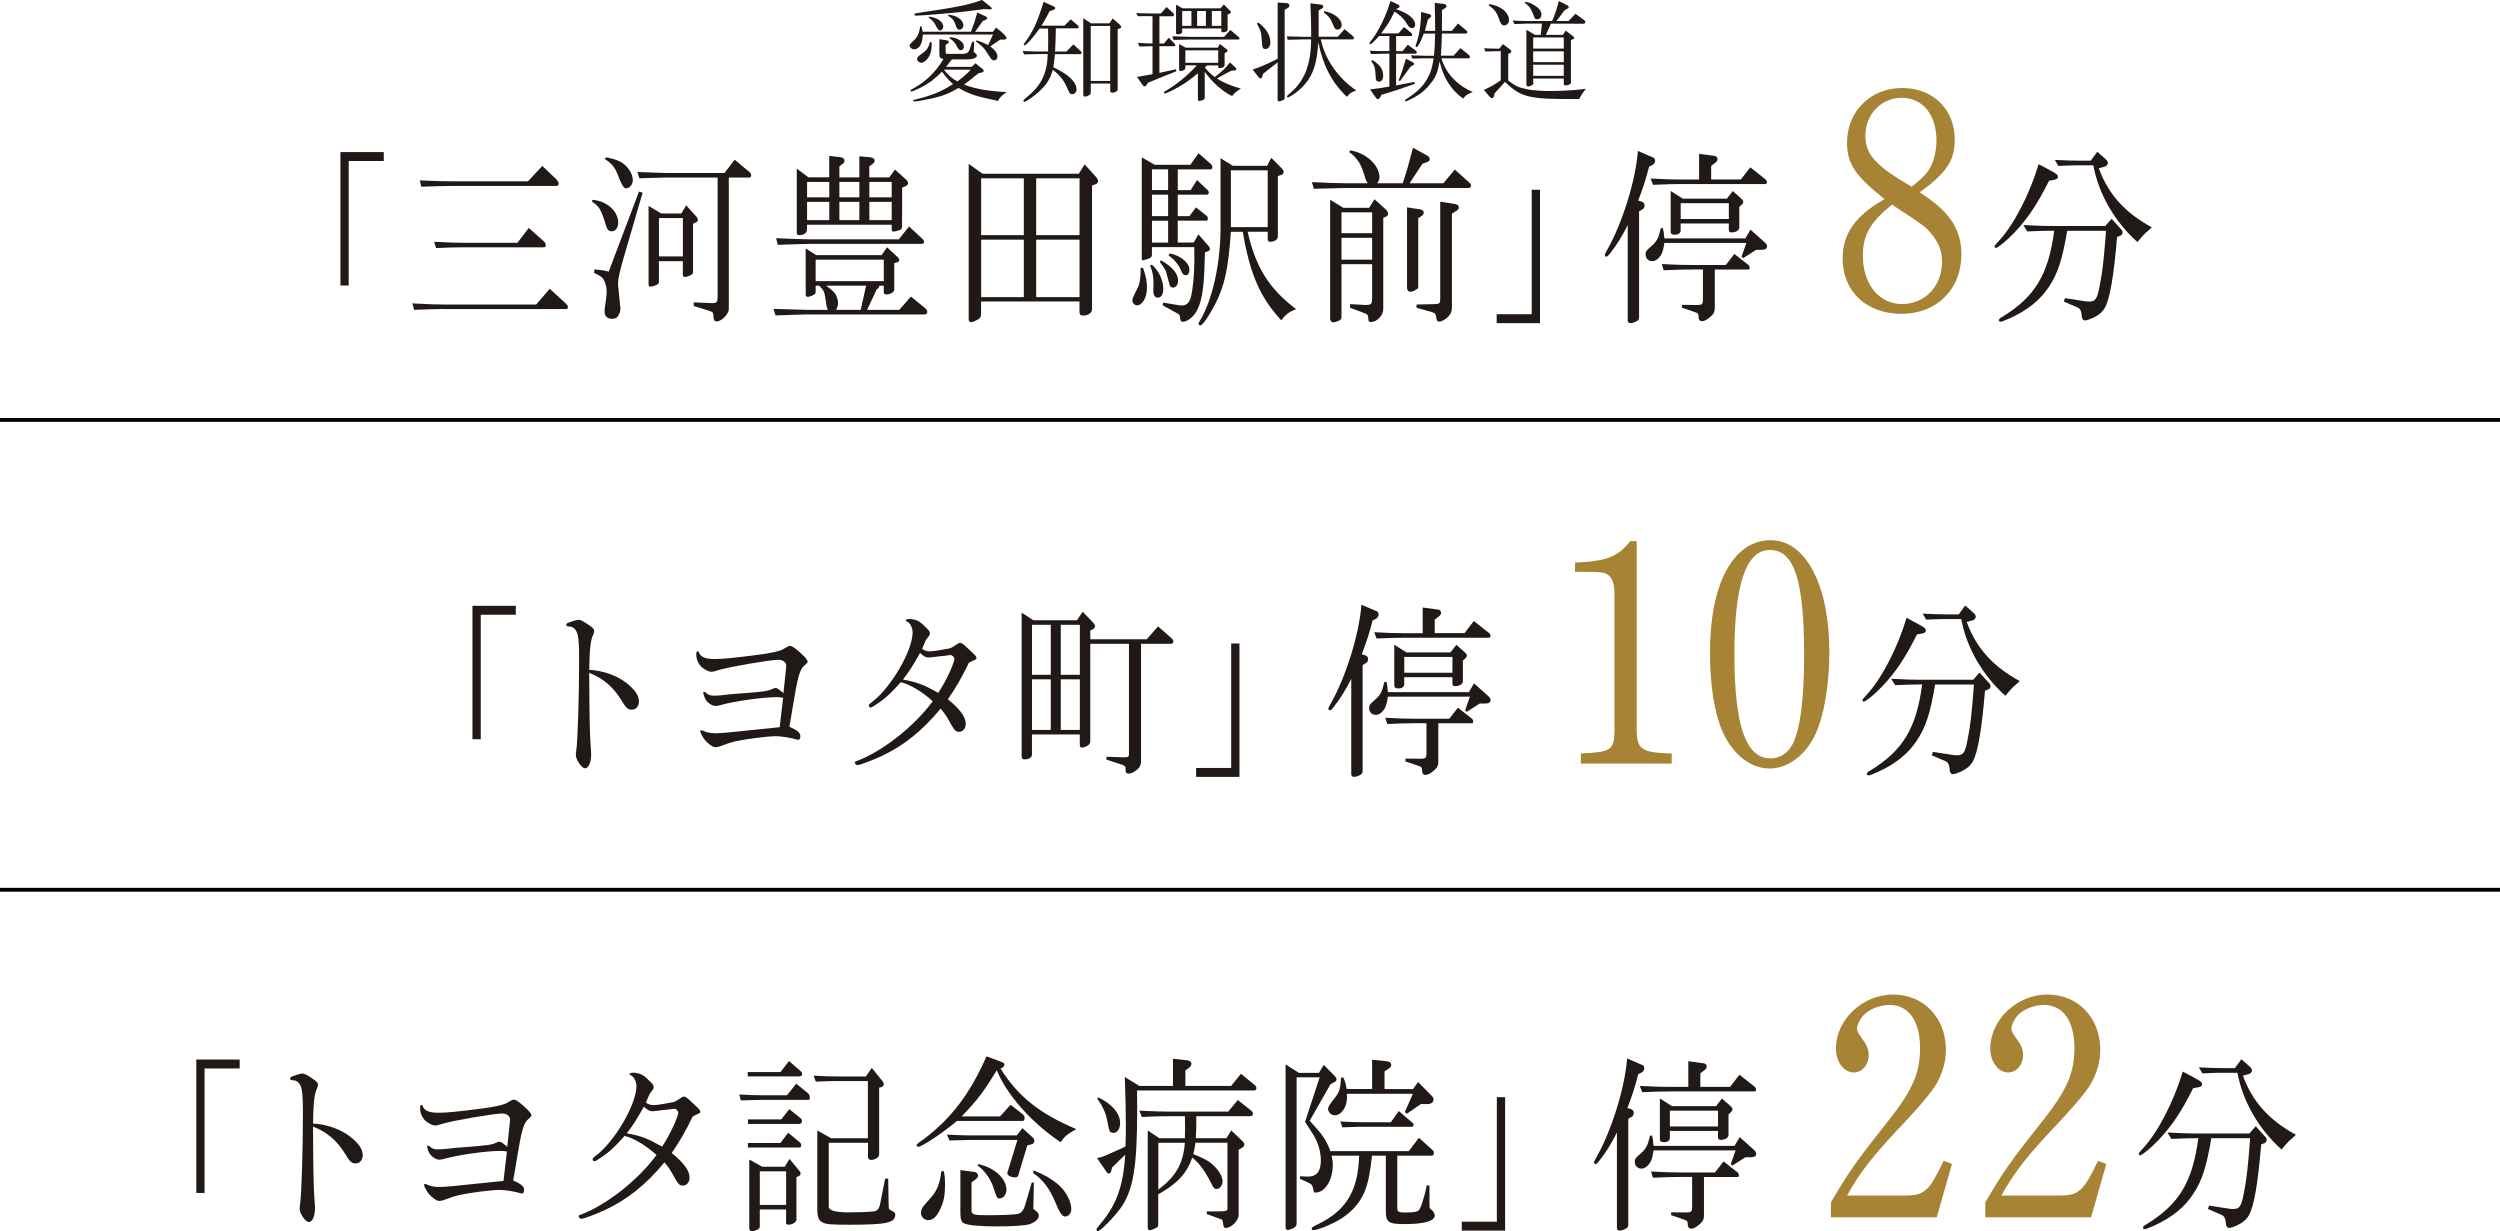<?xml version="1.0" encoding="UTF-8"?><svg id="_レイヤー_2" xmlns="http://www.w3.org/2000/svg" viewBox="0 0 650 320.11"><defs><style>.cls-1{fill:#a68335;}.cls-2{fill:none;stroke:#000;stroke-miterlimit:10;}.cls-3{fill:#211915;}</style></defs><g id="_レイヤー_3"><line class="cls-2" y1="109.18" x2="650" y2="109.18"/><line class="cls-2" y1="231.34" x2="650" y2="231.34"/><path class="cls-3" d="M88.51,39.54h11.27v2.32h-9.12v32.37h-2.15v-34.7Z"/><path class="cls-3" d="M107.24,78.88c4.43.25,6.26.3,8.5.3h23.66l3.53-4.1,4.25,3.9c.27.25.49.59.49.84,0,.3-.22.54-.45.54h-31.49c-.89,0-2.33,0-3.98.05l-4.07.15-.45-1.68ZM109.17,46.9c4.52.2,6.13.25,9.03.25h19.05l3.76-4,3.67,3.51c.31.3.58.79.58,1.09,0,.35-.22.59-.54.59h-26.52c-2.19,0-4.07.05-8.68.2l-.36-1.63ZM112.88,62.87c3.94.2,5.63.25,7.74.25h13.91l2.95-3.86,3.89,3.46c.36.3.54.64.54,1.04s-.18.54-.54.54h-20.75c-2.64,0-3.94.05-7.25.2l-.49-1.63Z"/><path class="cls-3" d="M154.02,51.95c3.76.3,6.71,2.92,6.71,5.98,0,1.29-.72,2.22-1.7,2.22-.71,0-1.16-.44-1.48-1.53-1.16-3.95-1.83-5.14-3.58-6.13l.04-.54ZM154.56,70.03c1.61.15,2.42.25,3.71.59l7.87-20.81.94.3-4.83,16.56q-1.57,5.39-1.57,6.97c0,.35,0,.74.09,1.14.31,3.11.54,5.24.54,5.49,0,.59-.27,1.43-.63,1.93-.31.49-.85.69-1.61.69-1.21,0-1.88-.69-1.88-1.93,0-.49.04-1.09.18-1.68.22-1.43.36-2.67.36-3.61,0-1.24-.49-2.72-1.07-3.36-.45-.49-.85-.74-2.19-1.33l.09-.94ZM157.6,40.92c1.43.25,2.59.59,3.62,1.09,1.83.94,3.31,3.06,3.31,4.79,0,1.19-.8,2.17-1.83,2.17q-.81,0-2.15-3.71c-.63-1.68-1.66-2.92-3.35-3.95l.4-.4ZM170.04,44.88c1.61.05,3.22.1,3.44.1h14.89l2.64-3.46,3.85,3.21c.31.25.45.54.45.84,0,.35-.18.59-.45.59h-5.37v34.2c0,1.28-1.88,3.21-3.17,3.21-.54,0-.76-.35-.81-1.14-.04-1.24-.09-1.29-1.3-1.68l-3.85-1.19v-.94l4.92.2c1.03-.05,1.25-.25,1.3-1.38v-31.29h-13.1c-2.19.05-3.89.1-7.25.2l-.49-1.63,4.29.15ZM171.96,55.5h5.19l1.25-2.12,2.73,3.01c.18.25.31.54.31.79s-.13.44-.31.54l-.94.45v12.41c0,.49-.09.69-.54.94-.63.3-1.16.5-1.57.5-.31,0-.54-.2-.54-.45v-3.66h-6.22v5.39c0,.35-.13.5-.54.74-.45.25-1.34.49-1.7.49-.31,0-.45-.2-.45-.54v-20.46l3.31,1.98ZM177.55,66.67v-9.98h-6.22v9.98h6.22Z"/><path class="cls-3" d="M201.12,80.31c5.63.15,6.08.2,8.81.25h5.32c-.22-.54-.36-.94-.36-1.09-.13-.94-.27-1.88-.45-2.82-.13-.84-.49-1.43-1.43-2.37h-.94v1.63c0,.4-.22.64-.8.89-.36.2-1.03.4-1.21.4-.31,0-.58-.25-.58-.54v-12.06l2.73,1.73h17l1.43-2.03,2.77,2.57c.22.2.4.49.4.74,0,.3-.18.54-.54.59l-.76.2v6.92c0,.59-.98,1.24-2.01,1.24-.54,0-.72-.2-.72-.64v-1.63h-1.16c-.09.49-.13.59-.67.94l-2.5,5.34h8.36l3.04-3.46,3.58,2.92c.45.35.67.69.67,1.04,0,.45-.27.69-.72.69h-30.46c-.63,0-1.97.05-3.94.1-.54.05-2.46.1-4.34.15l-.54-1.68ZM201.79,61.93l4.83.2c1.79.05,3.58.1,3.94.1h23.12l2.68-3.36,3.44,3.21c.27.25.45.54.45.79,0,.4-.22.54-.76.54h-28.94c-.67,0-2.06.05-3.94.1-.76.05-2.33.1-4.38.15l-.45-1.73ZM210.19,46.11h5.41v-5.58l2.91.35c.67.1,1.07.44,1.07.94,0,.3-.18.54-.45.74l-.89.69v2.87h5.19v-5.49l2.77.25c.8.1,1.21.4,1.21.89,0,.3-.22.64-.58.89l-.81.59v2.87h5.19l1.48-2.03,2.91,2.62c.31.3.49.64.49.94s-.22.54-.63.74l-.89.4-.04,10.23c-.04.4-.22.64-.72.84-.36.15-1.21.35-1.48.35-.31,0-.49-.2-.49-.45v-1.33h-22l-.04,1.38c-.04.79-.85,1.33-2.01,1.33-.45,0-.63-.2-.63-.69v-16.61l3.04,2.27ZM215.61,51.3v-4h-5.77v4h5.77ZM215.61,57.23v-4.74h-5.77v4.74h5.77ZM229.78,73.1v-5.58h-17.71v5.58h17.71ZM223.79,80.56l1.39-6.28h-10.38c1.39,1.04,1.57,1.19,1.97,1.63.67.69,1.12,1.83,1.12,2.82,0,.64-.13,1.04-.49,1.83h6.4ZM223.43,51.3v-4h-5.19v4h5.19ZM223.43,57.23v-4.74h-5.19v4.74h5.19ZM231.84,51.3v-4h-5.81v4h5.81ZM231.84,57.23v-4.74h-5.81v4.74h5.81Z"/><path class="cls-3" d="M255.45,45.17h25.04l1.52-2.42,3,3.31c.31.4.49.74.49,1.04,0,.35-.27.69-.72.84l-.85.3v32.13c0,.99-.98,1.68-2.42,1.68-.58,0-.85-.3-.85-.94v-2.72h-25.58v3.21c0,.79-.27,1.24-1.03,1.58-.85.45-1.3.59-1.61.59s-.58-.3-.58-.69v-40.48l3.58,2.57ZM266.19,61.14v-14.78h-11.09v14.78h11.09ZM266.19,77.25v-14.93h-11.09v14.93h11.09ZM280.68,61.14v-14.78h-11.27v14.78h11.27ZM280.68,77.25v-14.93h-11.27v14.93h11.27Z"/><path class="cls-3" d="M297.18,69.64c.8,2.27,1.03,3.46,1.03,5.19,0,2.47-1.16,4.55-2.59,4.55-.67,0-1.21-.59-1.21-1.33q0-.59,1.3-3.01c.63-1.24.89-2.77.85-5.39h.63ZM300.22,42.85h9.26l2.15-3.01,3.31,2.92c.13.15.27.44.27.69,0,.35-.18.59-.45.59h-8.54v5.39h3.35l1.65-2.62,2.82,2.67c.13.15.27.4.27.54,0,.25-.27.59-.45.59h-7.65v5.58h3.04l1.7-2.27,2.86,2.27c.13.1.22.39.22.64,0,.3-.13.54-.31.54h-7.51v5.68h4.16l1.21-2.12,2.64,3.01c.22.25.36.54.36.74,0,.3-.18.54-.45.64l-.85.3-.13,4.1c-.18,5.73-.8,9.09-2.15,11.37-.8,1.38-2.37,2.57-3.4,2.57-.58,0-.63-.05-.85-1.48-.04-.25-.22-.49-.54-.64l-3.94-2.17.18-.69,3.8.64c.36.05.71.1.98.1,1.3,0,2.01-.69,2.42-2.27.49-1.93.89-6.08.89-9.44,0-.84,0-1.93-.04-3.46h-11v1.88c0,.45-.13.74-.45.94-.31.15-1.74.64-1.92.64s-.27-.2-.27-.45v-26.34l3.35,1.93ZM299.46,68.8c1.79,1.48,3,4.05,3,6.33,0,1.38-.54,2.27-1.43,2.27-.8,0-1.21-.69-1.16-1.98.04-.79.04-1.43.04-1.58,0-2.08-.22-3.21-.89-4.74l.45-.3ZM303.71,49.42v-5.39h-4.2v5.39h4.2ZM303.71,56.2v-5.58h-4.2v5.58h4.2ZM303.71,63.07v-5.68h-4.2v5.68h4.2ZM301.83,67.66c3.09,1.78,4.47,3.46,4.47,5.39,0,.94-.58,1.73-1.3,1.73-.36,0-.63-.15-.85-.54q-.04-.1-.94-3.46c-.09-.44-.71-1.43-1.65-2.67l.27-.44ZM304.15,65.88c2.86.59,5.1,2.47,5.1,4.25,0,.84-.36,1.43-.89,1.43-.63,0-.89-.25-1.39-1.43-.54-1.33-1.83-2.87-3.17-3.71l.36-.54ZM320.57,43.1h8.9l1.07-2.08,2.82,2.87c.22.25.4.59.4.79,0,.3-.22.64-.49.74l-1.03.35v15.77c0,.69-.89,1.33-1.92,1.33-.49,0-.71-.2-.71-.64v-1.98h-5.23c2.1,9.29,5.68,14.93,12.61,20.12-1.79.69-2.68,1.33-3.85,2.92-5.55-5.98-8.18-12.11-10.02-23.03h-3.09c-.67,9.64-1.61,13.94-4.11,18.88-1.52,2.92-3.26,5.49-3.85,5.49-.18,0-.45-.25-.45-.45,0-.15.09-.35.22-.54,3.4-5.58,5.55-15.17,5.5-24.81v-17.69l3.22,1.98ZM329.6,59.06v-14.78h-9.57v14.78h9.57Z"/><path class="cls-3" d="M341.09,47.35c2.19.1,3.98.15,4.74.2,1.97.05,3.35.1,4.07.1h5.68c-.31-.59-.49-.99-.54-1.14-.18-.59-.36-1.19-.58-1.78-.63-2.17-1.92-4-3.62-5.14l.13-.49c4.07.54,7.69,3.81,7.69,6.97,0,.49-.13.89-.58,1.58h6.62c1.25-3.76,1.43-4.5,2.68-9.24l3.67,2.03c.49.3.67.54.67.94s-.18.59-.76.79l-1.12.39-3.35,5.09h8.77l3-3.56,3.85,3.46c.22.2.36.44.36.69,0,.4-.27.64-.76.64h-31.8c-1.43.05-3.35.1-8.32.2l-.49-1.73ZM349.23,54.02h6.75l1.39-2.22,3.04,2.77c.31.3.49.64.49,1.04,0,.3-.13.49-.49.69l-.76.35v23.72c0,1.68-1.65,3.36-3.22,3.36-.49,0-.67-.2-.67-.94-.09-.99-.13-1.04-1.65-1.63l-3.09-1.14v-.94l3.76.2h.27c1.48,0,1.7-.2,1.7-1.63v-8.95h-7.96v13.44c0,.79-.09.99-.76,1.28-.54.25-1.07.4-1.34.4-.49,0-.85-.4-.85-.94v-30.94l3.4,2.08ZM356.75,60.64v-5.44h-7.96v5.44h7.96ZM356.75,67.51v-5.68h-7.96v5.68h7.96ZM369.36,54.47c.54.1.81.4.81.84,0,.35-.18.59-.54.84l-.89.59v17.64c0,.54-.04.64-.58.94-.58.4-1.03.54-1.52.54-.45,0-.81-.44-.81-1.04v-20.91l3.53.54ZM368.29,79.18l4.52-.1c1.48-.05,1.61-.15,1.65-1.29v-25.35l3.8.59c.72.15,1.03.39,1.03.94,0,.35-.18.54-.67.89l-1.12.69v24.27c0,1.29-.36,2.03-1.39,2.92-.63.49-1.43.89-1.92.89-.36,0-.58-.25-.71-.79-.13-.69-.22-1.09-.31-1.19-.09-.2-.45-.39-.98-.54l-3.89-1.09v-.84Z"/><path class="cls-3" d="M400.4,84.02h-11.27v-2.32h9.12v-32.37h2.15v34.7Z"/><path class="cls-3" d="M429.87,40.97c.27.1.45.44.45.79,0,.44-.27.89-.58,1.09l-.98.49c-.89,3.46-1.43,5.09-2.82,8.8l.98.3c.4.15.67.54.67.99s-.22.84-.54.99l-.89.54v27.48c0,.54-.13.79-.67,1.09-.54.3-1.12.49-1.52.49-.45,0-.76-.25-.76-.69v-24.81c-1.52,3.01-2.82,5.09-4.52,7.27-.63.79-.81.94-1.07.94-.18,0-.36-.2-.36-.4,0-.25.09-.39.67-1.48,3.94-6.97,7.38-18.09,7.92-25.6l4.03,1.73ZM432.33,59.26c.22.89.27,1.04.4,2.72h21.06l1.34-2.27,3.76,3.36c.31.25.54.69.54.99,0,.54-.49.89-1.34.89h-1.48l-3.4,2.17-.4-.4,1.25-3.56h-21.33c-.27,1.83-.49,2.57-.98,3.31-.63.94-1.43,1.43-2.19,1.43-.98,0-1.7-.74-1.7-1.73,0-.84.04-.89,1.88-2.52,1.12-1.09,1.48-1.83,2.06-4.25l.54-.15ZM441.76,39.99l4.03.54c.45.05.76.4.76.84,0,.35-.18.64-.58.94l-1.07.84v3.51h7.74l2.42-3.16,3.89,3.06c.27.2.45.54.45.79,0,.3-.18.5-.45.5h-22c-1.83,0-3.35.05-7.16.2l-.63-1.63c3.89.2,5.37.25,7.78.25h4.83v-6.67ZM432.06,68.65c3.8.2,5.23.25,7.74.25h8.9l2.24-2.87,3.53,2.77c.27.2.45.49.45.79,0,.35-.13.49-.36.49h-8.72v9.83c0,1.29-.27,1.78-1.52,2.77-.67.54-1.34.84-1.83.84s-.81-.35-.85-.94c-.04-.94-.13-1.09-.58-1.29l-3.76-1.29v-.74l4.16.05c1.07-.05,1.3-.3,1.3-1.33v-7.91h-2.95c-2.15,0-3.62.05-7.25.2l-.49-1.63ZM437.51,51.65h11.49l1.52-1.98,2.37,2.12c.22.2.36.49.36.69,0,.25-.13.49-.36.69l-.67.64v5.29c0,.79-.85,1.33-2.06,1.33-.45,0-.67-.25-.67-.69v-1.63h-12.52v1.83c0,.64-.58,1.09-1.52,1.09-.76,0-1.07-.25-1.07-.79v-10.58l3.13,1.98ZM449.5,56.94v-4.1h-12.52v4.1h12.52Z"/><path class="cls-1" d="M505.57,55.11c2.96,3.11,4.4,6.7,4.4,11.01,0,9.1-6.42,15.48-15.59,15.48s-15.3-5.9-15.3-14.36c0-6.46,3.25-11.09,10.9-15.48-7.58-5.98-9.75-9.18-9.75-14.68,0-8.14,6.14-14.2,14.29-14.2s13.72,5.58,13.72,13.48c0,5.35-2.17,8.62-9.1,13.64,3.39,2.31,4.84,3.43,6.42,5.11ZM491.92,53.19c-5.63,4.55-7.58,7.9-7.58,13.25,0,7.42,4.19,12.61,10.18,12.61s10.4-4.71,10.4-10.93c0-3.19-.94-5.35-3.46-8.14-1.01-1.12-2.24-2-7.87-5.67l-1.66-1.12ZM501.24,44.58c1.44-2.07,2.24-4.95,2.24-8.06,0-6.7-3.61-11.09-9.02-11.09s-9.46,4.39-9.46,9.81c0,4.95,2.6,7.82,12.06,13.32,2.45-2,3.39-2.95,4.19-3.99Z"/><path class="cls-3" d="M532.76,46.98c-3.06,6.14-5.55,9.82-8.97,13.45-1.95,2.06-4.35,4.03-4.84,4.03-.18,0-.36-.2-.36-.34,0-.25.18-.49,1.07-1.42,3.91-4.22,8-12.08,10.39-20.03l3.91,2.11c.84.49,1.11.79,1.11,1.18,0,.49-.4.74-1.42.88l-.89.15ZM537.47,59.99c-1.24,7.42-2.44,11.15-4.75,14.58-2.22,3.39-5.51,6.04-9.99,8.1-1.42.64-2.31.98-2.62.98-.22,0-.4-.2-.4-.44s.27-.49.75-.74c8.62-5.25,12.13-11.05,13.64-22.49-3.38.05-3.86.05-7.02.2l-1.02-1.67c3.82.2,5.33.25,7.37.25h13.95l1.64-1.87,2.49,2.75c.27.25.35.49.35.79,0,.39-.18.69-.53.83l-.89.34c-.84,10.12-1.87,16.06-3.15,18.37-.67,1.18-1.55,1.92-3.15,2.7-.75.34-1.64.64-2.04.64-.58,0-.84-.49-.89-1.57q-.13-1.38-.98-1.77l-3.64-1.57.31-.88,4.8.74c.44.1,1.07.15,1.38.15,1.78,0,2.22-.69,2.89-4.37.67-3.34,1.02-6.43,1.6-14.04h-10.08ZM537.65,41.72l2.53.05h3.42l1.69-2.31,2.18,1.92c.35.29.58.69.58.98,0,.39-.4.88-.89.98l-1.47.39c2.44,6.73,6.75,11.54,13.77,15.37-.31.34-.71.69-.71.69-.36.34-.71.64-1.07.93-.36.34-.98,1.08-1.95,2.21-5.91-5.3-10.08-12.47-11.46-19.94h-4.09c-.71,0-1.51,0-2.49.05l-2.53.1-.93-1.57,3.42.15Z"/><path class="cls-3" d="M122.84,157.51h11.27v2.32h-9.12v32.37h-2.15v-34.7Z"/><path class="cls-3" d="M153.21,177.08c.04,8.85.13,13.54.36,16.85.09,1.04.13,1.78.13,2.22,0,2.08-.67,3.61-1.61,3.61-.85,0-2.37-2.22-2.37-3.46,0-.35.04-.79.13-1.29.36-2.72.72-13.69.72-23.58,0-4.65-.18-6.33-.72-7.31-.45-.84-1.12-1.24-2.15-1.24-.31-.05-.45-.15-.45-.45,0-.25.13-.35.4-.49,1.39-.49,2.28-.79,2.73-.79.67,0,1.3.35,3.26,1.73.58.44.85.79.85,1.14,0,.25-.09.59-.22.94-.71,1.33-.98,3.66-1.07,9.19,3.49.2,6.93,1.38,9.39,3.21,2.42,1.83,3.53,3.41,3.53,4.99,0,1.29-.76,2.17-1.88,2.17-.98,0-1.48-.45-2.59-2.32-2.19-3.61-4.74-5.78-8.45-7.27v2.13Z"/><path class="cls-3" d="M204.33,174.21c.04-.59.09-.99.09-1.14,0-.84-.89-1.53-1.97-1.53-2.19,0-13.1,1.88-15.56,2.67-1.16.35-1.48.45-1.97.45-.8,0-2.33-.89-2.91-1.68-.72-.99-.98-1.73-.98-2.92,0-.49.13-.74.4-.74.13,0,.22.05.27.25.4,1.24,1.7,1.78,4.16,1.78,1.92,0,5.05-.3,11.14-1.09q5.41-.69,6.8-1.58c1.03-.64,1.25-.74,1.66-.74.45,0,1.34.59,2.68,1.83,1.3,1.14,1.83,1.83,1.83,2.27,0,.25-.09.35-.67.84-1.39,1.14-1.83,2.67-3.22,11.12-.49,3.01-.49,3.06-.85,4.94,2.19.99,2.86,1.58,2.86,2.52,0,.54-.22.89-.58.89-.09,0-.27-.05-.45-.1-1.21-.4-4.02-.84-5.23-.84-2.28,0-7.96.74-10.64,1.33-1.39.35-1.79.49-4.07,1.33-.4.15-.8.2-1.16.2-.67,0-1.92-.94-2.82-2.03-.49-.69-1.07-1.78-1.07-2.08,0-.2.09-.3.31-.3.18,0,.27.05.67.25.76.35,1.88.54,3.08.54s4.56-.3,14.58-1.38l2.01-.2.89-7.66c-.72-.1-1.07-.15-1.79-.15-3.49,0-11.18,1.09-14.36,2.03-.71.2-1.07.25-1.52.25-.76,0-1.88-.74-2.46-1.63-.22-.35-.63-1.48-.63-1.78,0-.15.09-.25.27-.25.09,0,.22.05.4.2.67.64,1.12.79,2.28.79.54,0,1.12-.05,2.24-.15,1.07-.15,1.83-.2,2.24-.25.18,0,1.39-.1,2.59-.2,5.41-.4,6.8-.59,7.83-1.09.58-.25.67-.3.94-.3.4,0,.58.1,2.06,1.33l.63-6.03Z"/><path class="cls-3" d="M236.98,160.97c1.39.2,1.88.44,3,1.43,1.61,1.53,1.79,1.73,1.79,2.27,0,.35-.04.49-.45.94-.04.05-.18.25-.36.49-.04.1-.13.2-.27.4-.36.89-.45,1.04-.94,2.17.4.4,1.21.69,1.97.69.54,0,1.79-.15,2.77-.35q1.79-.35,2.46-.44c.54-.2.67-.3,1.21-.64.98-.69,1.16-.79,1.52-.79s.76.3,2.28,1.73c1.79,1.63,1.92,1.83,1.92,2.22,0,.3-.09.35-1.12.79q-.45.2-.85.44c-1.74,3.66-3.58,6.82-5.46,9.49,3.13,2.52,4.65,4.6,4.65,6.38,0,1.19-.71,2.08-1.74,2.08-.89,0-1.12-.25-2.42-2.52-.89-1.63-1.3-2.22-2.37-3.51-4.83,5.83-9.66,9.69-15.52,12.41-2.24,1.04-5.5,2.27-6.08,2.27-.36,0-.72-.35-.72-.69,0-.15.09-.25.31-.3,6.71-2.42,15.21-9.09,19.95-15.62-2.82-2.52-6.04-4.45-8.32-4.94-2.15,2.47-3.85,4.1-5.63,5.29-1.66,1.14-1.92,1.29-2.19,1.29-.22,0-.49-.25-.49-.44,0-.3.09-.45.98-1.09,4.87-3.76,10.42-13.29,10.42-17.99,0-1.24-.63-2.42-1.43-2.82-.27-.1-.36-.2-.36-.3,0-.25.13-.3,1.12-.4l.36.05ZM246.99,174.61c.49-1.04,1.16-2.92,1.16-3.21,0-.54-.54-1.09-1.07-1.09-.18,0-.45.05-.72.1-.31.05-1.03.15-1.88.2-.94.1-1.79.2-2.01.25-.45.05-.76.1-.98.1-.76,0-1.34-.3-2.28-1.19-1.66,2.97-2.77,4.75-4.43,6.92,3.76.69,5.37,1.33,9.17,3.46,1.21-1.88,1.97-3.26,3.04-5.54Z"/><path class="cls-3" d="M268.68,161.27h11.31l1.52-2.22,2.86,3.01c.18.25.36.54.36.74,0,.3-.27.64-.58.79l-.67.35v2.27h14.67l2.95-3.36,3.4,3.01c.4.35.58.64.58.94,0,.35-.27.59-.58.59h-7.83v30.2c0,1.43-.27,1.98-1.48,2.87-.58.4-1.25.69-1.74.69-.58,0-.85-.35-.8-1.04.04-.79-.04-.94-.94-1.29l-4.03-1.33v-.74l4.29.15h.31c1.03,0,1.3-.15,1.25-.89v-28.62h-10.06v25.55c0,.64-1.25,1.43-2.24,1.43-.36,0-.49-.3-.49-1.14v-2.27h-12.43v5.24c0,.74-.8,1.24-1.97,1.24-.49,0-.71-.25-.71-.84v-37.31l3.04,1.98ZM273.2,175.45v-13h-4.88v13h4.88ZM273.2,189.78v-13.15h-4.88v13.15h4.88ZM280.76,175.45v-13h-4.96v13h4.96ZM280.76,189.78v-13.15h-4.96v13.15h4.96Z"/><path class="cls-3" d="M322.26,201.99h-11.27v-2.32h9.12v-32.37h2.15v34.7Z"/><path class="cls-3" d="M357.99,158.94c.27.1.45.44.45.79,0,.44-.27.89-.58,1.09l-.98.49c-.89,3.46-1.43,5.09-2.82,8.8l.98.3c.4.15.67.54.67.99s-.22.84-.54.99l-.89.54v27.48c0,.54-.13.79-.67,1.09-.54.3-1.12.49-1.52.49-.45,0-.76-.25-.76-.69v-24.81c-1.52,3.01-2.82,5.09-4.52,7.27-.63.79-.81.94-1.07.94-.18,0-.36-.2-.36-.4,0-.25.09-.39.67-1.48,3.94-6.97,7.38-18.09,7.92-25.6l4.03,1.73ZM360.45,177.23c.22.89.27,1.04.4,2.72h21.06l1.34-2.27,3.76,3.36c.31.25.54.69.54.99,0,.54-.49.89-1.34.89h-1.48l-3.4,2.17-.4-.4,1.25-3.56h-21.33c-.27,1.83-.49,2.57-.98,3.31-.63.94-1.43,1.43-2.19,1.43-.98,0-1.7-.74-1.7-1.73,0-.84.04-.89,1.88-2.52,1.12-1.09,1.48-1.83,2.06-4.25l.54-.15ZM369.89,157.95l4.03.54c.45.05.76.4.76.84,0,.35-.18.64-.58.94l-1.07.84v3.51h7.74l2.42-3.16,3.89,3.06c.27.2.45.54.45.79,0,.3-.18.5-.45.5h-22c-1.83,0-3.35.05-7.16.2l-.63-1.63c3.89.2,5.37.25,7.78.25h4.83v-6.67ZM360.18,186.62c3.8.2,5.23.25,7.74.25h8.9l2.24-2.87,3.53,2.77c.27.2.45.49.45.79,0,.35-.13.49-.36.49h-8.72v9.83c0,1.29-.27,1.78-1.52,2.77-.67.54-1.34.84-1.83.84s-.81-.35-.85-.94c-.04-.94-.13-1.09-.58-1.29l-3.76-1.29v-.74l4.16.05c1.07-.05,1.3-.3,1.3-1.33v-7.91h-2.95c-2.15,0-3.62.05-7.25.2l-.49-1.63ZM365.64,169.62h11.49l1.52-1.98,2.37,2.12c.22.2.36.49.36.69,0,.25-.13.49-.36.69l-.67.64v5.29c0,.79-.85,1.33-2.06,1.33-.45,0-.67-.25-.67-.69v-1.63h-12.52v1.83c0,.64-.58,1.09-1.52,1.09-.76,0-1.07-.25-1.07-.79v-10.58l3.13,1.98ZM377.63,174.91v-4.1h-12.52v4.1h12.52Z"/><path class="cls-1" d="M411.03,195.9c7.8-.32,8.66-.88,8.73-5.83v-35.9c0-2.95-.94-4.71-2.67-5.19-.72-.24-2.6-.32-7.58-.32v-2.39c8.16-.32,11.19-1.52,14.37-5.58h1.66v49.39c.14,4.79,1.3,5.59,9.1,5.83v2.63h-23.61v-2.63Z"/><path class="cls-1" d="M475.63,169.49c0,8.54-1.37,16.68-3.68,21.54-2.6,5.43-7.15,8.78-11.84,8.78-4.98,0-9.67-3.67-12.34-9.81-2.02-4.71-3.18-11.89-3.18-20.35,0-17.95,6.06-29.2,15.81-29.2,9.1,0,15.23,11.73,15.23,29.04ZM450.95,170.21c0,18.43,2.96,26.97,9.38,26.97,2.53,0,4.4-1.28,5.78-3.75,1.95-3.83,2.96-11.65,2.96-22.98,0-19.55-2.53-27.45-8.88-27.45s-9.24,9.17-9.24,27.21Z"/><path class="cls-3" d="M498.42,164.94c-3.06,6.14-5.55,9.82-8.97,13.45-1.95,2.06-4.35,4.03-4.84,4.03-.18,0-.36-.2-.36-.34,0-.25.18-.49,1.07-1.42,3.91-4.22,8-12.08,10.39-20.03l3.91,2.11c.84.49,1.11.79,1.11,1.18,0,.49-.4.74-1.42.88l-.89.15ZM503.13,177.96c-1.24,7.42-2.44,11.15-4.75,14.58-2.22,3.39-5.51,6.04-9.99,8.1-1.42.64-2.31.98-2.62.98-.22,0-.4-.2-.4-.44s.27-.49.75-.74c8.62-5.25,12.13-11.05,13.64-22.49-3.38.05-3.86.05-7.02.2l-1.02-1.67c3.82.2,5.33.25,7.37.25h13.95l1.64-1.87,2.49,2.75c.27.25.35.49.35.79,0,.39-.18.69-.53.83l-.89.34c-.84,10.12-1.87,16.06-3.15,18.37-.67,1.18-1.55,1.92-3.15,2.7-.75.34-1.64.64-2.04.64-.58,0-.84-.49-.89-1.57q-.13-1.38-.98-1.77l-3.64-1.57.31-.88,4.8.74c.44.1,1.07.15,1.38.15,1.78,0,2.22-.69,2.89-4.37.67-3.34,1.02-6.43,1.6-14.04h-10.08ZM503.31,159.69l2.53.05h3.42l1.69-2.31,2.18,1.92c.35.29.58.69.58.98,0,.39-.4.88-.89.98l-1.47.39c2.44,6.73,6.75,11.54,13.77,15.37-.31.34-.71.69-.71.69-.36.34-.71.64-1.07.93-.36.34-.98,1.08-1.95,2.21-5.91-5.3-10.08-12.47-11.46-19.94h-4.09c-.71,0-1.51,0-2.49.05l-2.53.1-.93-1.57,3.42.15Z"/><path class="cls-3" d="M51.04,275.48h11.27v2.32h-9.12v32.37h-2.15v-34.7Z"/><path class="cls-3" d="M81.4,295.05c.04,8.85.13,13.54.36,16.85.09,1.04.13,1.78.13,2.22,0,2.08-.67,3.61-1.61,3.61-.85,0-2.37-2.22-2.37-3.46,0-.35.04-.79.13-1.29.36-2.72.72-13.69.72-23.58,0-4.65-.18-6.33-.72-7.31-.45-.84-1.12-1.24-2.15-1.24-.31-.05-.45-.15-.45-.45,0-.25.13-.35.4-.49,1.39-.49,2.28-.79,2.73-.79.67,0,1.3.35,3.26,1.73.58.44.85.79.85,1.14,0,.25-.09.59-.22.94-.71,1.33-.98,3.66-1.07,9.19,3.49.2,6.93,1.38,9.39,3.21,2.42,1.83,3.53,3.41,3.53,4.99,0,1.29-.76,2.17-1.88,2.17-.98,0-1.48-.45-2.59-2.32-2.19-3.61-4.74-5.78-8.45-7.27v2.13Z"/><path class="cls-3" d="M132.52,292.18c.04-.59.09-.99.09-1.14,0-.84-.89-1.53-1.97-1.53-2.19,0-13.1,1.88-15.56,2.67-1.16.35-1.48.45-1.97.45-.8,0-2.33-.89-2.91-1.68-.72-.99-.98-1.73-.98-2.92,0-.49.13-.74.4-.74.13,0,.22.05.27.25.4,1.24,1.7,1.78,4.16,1.78,1.92,0,5.05-.3,11.14-1.09q5.41-.69,6.8-1.58c1.03-.64,1.25-.74,1.66-.74.45,0,1.34.59,2.68,1.83,1.3,1.14,1.83,1.83,1.83,2.27,0,.25-.09.35-.67.84-1.39,1.14-1.83,2.67-3.22,11.12-.49,3.01-.49,3.06-.85,4.94,2.19.99,2.86,1.58,2.86,2.52,0,.54-.22.89-.58.89-.09,0-.27-.05-.45-.1-1.21-.4-4.02-.84-5.23-.84-2.28,0-7.96.74-10.64,1.33-1.39.35-1.79.49-4.07,1.33-.4.15-.8.2-1.16.2-.67,0-1.92-.94-2.82-2.03-.49-.69-1.07-1.78-1.07-2.08,0-.2.09-.3.31-.3.18,0,.27.05.67.25.76.35,1.88.54,3.08.54s4.56-.3,14.58-1.38l2.01-.2.89-7.66c-.72-.1-1.07-.15-1.79-.15-3.49,0-11.18,1.09-14.36,2.03-.71.2-1.07.25-1.52.25-.76,0-1.88-.74-2.46-1.63-.22-.35-.63-1.48-.63-1.78,0-.15.09-.25.27-.25.09,0,.22.05.4.2.67.64,1.12.79,2.28.79.54,0,1.12-.05,2.24-.15,1.07-.15,1.83-.2,2.24-.25.18,0,1.39-.1,2.59-.2,5.41-.4,6.8-.59,7.83-1.09.58-.25.67-.3.94-.3.4,0,.58.1,2.06,1.33l.63-6.03Z"/><path class="cls-3" d="M165.17,278.94c1.39.2,1.88.44,3,1.43,1.61,1.53,1.79,1.73,1.79,2.27,0,.35-.04.49-.45.94-.04.05-.18.25-.36.49-.04.1-.13.2-.27.4-.36.89-.45,1.04-.94,2.17.4.4,1.21.69,1.97.69.54,0,1.79-.15,2.77-.35q1.79-.35,2.46-.44c.54-.2.67-.3,1.21-.64.98-.69,1.16-.79,1.52-.79s.76.3,2.28,1.73c1.79,1.63,1.92,1.83,1.92,2.22,0,.3-.09.35-1.12.79q-.45.2-.85.44c-1.74,3.66-3.58,6.82-5.46,9.49,3.13,2.52,4.65,4.6,4.65,6.38,0,1.19-.71,2.08-1.74,2.08-.89,0-1.12-.25-2.42-2.52-.89-1.63-1.3-2.22-2.37-3.51-4.83,5.83-9.66,9.69-15.52,12.41-2.24,1.04-5.5,2.27-6.08,2.27-.36,0-.72-.35-.72-.69,0-.15.09-.25.31-.3,6.71-2.42,15.21-9.09,19.95-15.62-2.82-2.52-6.04-4.45-8.32-4.94-2.15,2.47-3.85,4.1-5.63,5.29-1.66,1.14-1.92,1.29-2.19,1.29-.22,0-.49-.25-.49-.44,0-.3.09-.45.98-1.09,4.87-3.76,10.42-13.29,10.42-17.99,0-1.24-.63-2.42-1.43-2.82-.27-.1-.36-.2-.36-.3,0-.25.13-.3,1.12-.4l.36.05ZM175.19,292.58c.49-1.04,1.16-2.92,1.16-3.21,0-.54-.54-1.09-1.07-1.09-.18,0-.45.05-.72.1-.31.05-1.03.15-1.88.2-.94.1-1.79.2-2.01.25-.45.05-.76.1-.98.1-.76,0-1.34-.3-2.28-1.19-1.66,2.97-2.77,4.75-4.43,6.92,3.76.69,5.37,1.33,9.17,3.46,1.21-1.88,1.97-3.26,3.04-5.54Z"/><path class="cls-3" d="M192.22,284.57c2.91.15,3.85.2,5.99.2h6.4l2.42-3.01,3.04,2.47c.31.3.49.69.49,1.09,0,.3-.13.64-.27.64h-12.08c-2.33.05-3.44.1-5.59.15l-.4-1.53ZM194.41,278.74h8.5l2.24-2.87,2.95,2.57c.31.25.45.49.45.79,0,.39-.22.64-.72.64h-13.42v-1.14ZM194.46,291.05h8.68l2.06-2.67,2.86,2.27c.31.25.45.49.45.79,0,.49-.27.79-.85.79h-13.19v-1.19ZM194.46,297.18h8.45l2.01-2.67,3,2.47c.27.2.4.54.4.79,0,.45-.22.59-.72.59h-13.15v-1.19ZM198.17,303.35h5.86l1.25-2.03,2.64,3.21c.18.15.22.35.22.59,0,.3-.18.54-.49.69l-.58.25v11.12c0,.59-1.12,1.24-2.06,1.24-.36,0-.63-.15-.63-.35v-3.61h-6.84v4.55c0,.49-1.12,1.09-2.01,1.09-.45,0-.72-.3-.72-.69v-17.94l3.35,1.88ZM204.39,313.29v-8.75h-6.84v8.75h6.84ZM211.59,279.68c3.04.15,4.25.2,6.04.2h7.51l1.52-2.22,2.77,3.41c.22.3.36.54.36.79,0,.4-.22.64-.67.79l-.54.15v17.4c0,.69-1.07,1.38-2.1,1.38-.49,0-.8-.3-.8-.74v-3.71h-10.2v16.61q0,1.48,5.14,1.48c2.59,0,4.92-.1,6.44-.25,1.07-.1,1.56-.69,1.83-2.22l1.25-6.33.8.05.09,6.08c.04,1.53.04,1.73.18,1.83.13.15.36.3.67.44.67.3.89.49.89.94,0,2.17-2.1,2.67-11.99,2.67-4.7,0-5.99-.1-6.89-.59-1.07-.54-1.39-1.38-1.39-3.71v-20.21l3.58,2.03h9.57v-14.88h-7.96c-1.03,0-1.16,0-5.59.15l-.54-1.53Z"/><path class="cls-3" d="M260.69,276.22c.27.1.45.35.45.64,0,.25-.18.49-.45.69l-.54.3c4.61,7.27,10.02,11.62,19.68,15.72-2.33,1.33-3,1.83-4.07,3.41-7.6-5.09-14.13-12.5-16.59-18.73-3.4,5.58-4.92,7.61-9.12,12.01h9.97l2.73-3.01,3.17,2.47c.31.25.49.64.49.99,0,.4-.22.74-.49.74h-17.13c-3.44,2.97-9.08,6.72-10.06,6.72-.22,0-.4-.2-.4-.45q0-.3,1.7-1.43c7.2-5.39,12.17-11.86,16.46-21.65l4.2,1.58ZM245.35,304.44c.27,1.09.36,1.93.36,3.51,0,2.57-.27,4.2-1.03,5.93-.94,2.27-2.01,3.36-3.31,3.36-1.07,0-1.92-.84-1.92-1.93,0-.39.13-.89.4-1.38q.18-.3,2.42-2.82c1.39-1.63,2.15-3.66,2.46-6.52l.63-.15ZM265.84,293.32l2.77,2.52c.18.2.31.54.31.79,0,.4-.22.74-.58.84l-1.25.35-2.37,7.86c-.13.3-.36.44-.85.44-.94,0-1.92-.49-1.97-1.04,0-.1,0-.2.04-.25l2.59-8.45h-12.34c-.98.05-2.19.05-5.32.15l-.67-1.53,3.49.15c1.16.05,2.28.05,2.5.05h12.16l1.48-1.88ZM253.45,304.74c.49.05.85.44.85.94,0,.3-.18.59-.54.89l-1.16.84v7.31c0,1.04.58,1.24,4.07,1.24s6.98-.15,7.78-.3c1.16-.25,1.7-.89,2.24-2.87l1.57-5.34h.54l-.13,6.87c1.12.79,1.43,1.19,1.43,1.78,0,.79-.89,1.63-2.33,2.17-1.03.35-4.34.59-8.45.59-4.61,0-7.87-.3-8.77-.84-.63-.35-.85-1.09-.85-2.72v-11.07l3.76.49ZM254.3,302.66c4.16.84,7.38,3.76,7.38,6.67,0,1.24-.81,2.27-1.83,2.27-.63,0-.67-.1-1.7-3.26-.85-2.17-2.24-4.05-3.94-5.29l.09-.4ZM268.74,304.29c2.73,1.14,4.29,1.98,6.13,3.46,2.1,1.68,3.67,4.5,3.67,6.62,0,1.09-.72,1.93-1.65,1.93q-1.07,0-2.5-3.71c-1.52-3.61-3.26-5.88-5.77-7.61l.13-.69Z"/><path class="cls-3" d="M289.18,303.5l-.31,1.04c-.13.39-.31.59-.58.59-.18,0-.36-.15-.54-.35l-2.5-3.66c.72-.15,1.16-.3,1.43-.39.54-.2,1.39-.54,3.85-1.68l1.07-.45c.13-.05.49-.25,1.03-.54.09-2.72.09-3.86.09-5.73,0-3.66-.09-7.12-.27-12.31l3.76,2.32h8.77v-7.07l3.62.4c.76.1,1.16.4,1.16.94,0,.35-.22.74-.58.99l-.98.69v4.05h11.9l2.55-3.16,3.62,2.96c.22.2.4.5.4.74,0,.44-.22.64-.67.64h-30.37c.04,2.17.04,4.05.04,4.99,0,15.02-1.03,21.05-4.38,25.7-1.79,2.42-5.19,5.88-5.81,5.88-.22,0-.4-.2-.4-.44q0-.2.98-1.38c4.2-4.94,6.04-9.98,6.49-18.04l-3.35,3.26ZM285.51,285.31c3.53,1.63,5.72,4.15,5.72,6.67,0,1.48-.72,2.57-1.74,2.57-.4,0-.76-.15-.94-.39q-.22-.35-.72-3.02c-.36-1.83-1.12-3.51-2.55-5.49l.22-.35ZM296.25,288.77c4.03.2,5.68.25,7.74.25h15.34l2.5-3.01,3.44,2.72c.36.3.49.54.49.84,0,.4-.22.64-.63.64h-14.09c0,2.82,0,3.21-.13,5.73h7.96l1.25-2.03,3,2.87c.27.25.4.54.4.79,0,.35-.13.54-.58.84l-.89.54v16.95c0,1.43-1.92,3.36-3.31,3.36-.54,0-.58-.05-.81-1.58-.04-.25-.09-.4-.18-.54-.04,0-.4-.15-1.03-.4l-2.95-1.09v-.69h3.26c2.01-.05,2.15-.1,2.1-1.09v-16.75h-8.32c-.22,1.53-.27,1.78-.54,2.97,2.59.99,3.98,1.73,5.14,2.82,1.52,1.38,2.46,3.02,2.46,4.2,0,1.09-.72,2.03-1.61,2.03-.54,0-.85-.4-1.48-1.78-1.66-3.16-2.91-4.84-4.79-6.38-1.43,4.1-3.85,6.77-8.85,9.54v7.91c0,.4-.18.64-.58.84-.67.35-1.34.59-1.61.59-.31,0-.54-.25-.54-.59v-25.35l3.04,2.03h6.62c.04-1.19.04-2.17.04-2.72,0-.74,0-1.68-.04-3.01h-4.11c-.85,0-2.06,0-3.49.05l-3.58.15-.67-1.63ZM301.17,297.13v12.16c4.56-3.41,6.48-6.77,6.89-12.16h-6.89Z"/><path class="cls-3" d="M337.7,278.94h5.23l1.25-2.08,2.73,2.77c.45.49.58.74.58,1.04s-.13.49-.58.69l-.98.54-5.41,9.49c.27.3.63.74.67.74l1.3,1.48c1.61,1.78,2.68,3.61,3.4,5.68h20.39l2.64-3.46,3.67,3.31c.13.15.22.35.22.59,0,.45-.22.74-.49.74h-9.03v13.59c0,.99.36,1.19,2.06,1.19,2.5,0,3.31-.2,3.76-.84.31-.54.81-2.03,1.3-3.81l.36-1.53.22-.94.67.15v4.84c0,.49.04.89.09,1.04.04.05.22.2.54.45.4.4.76.99.76,1.38,0,1.48-2.77,2.27-7.78,2.27-4.38,0-4.96-.45-4.96-3.61v-14.18h-3.58c-.54,4.69-1.03,7.07-1.88,9.19-1.65,4.05-4.79,6.97-9.88,9.09-1.48.64-3,1.09-3.49,1.09-.27,0-.45-.15-.45-.49q0-.3,1.61-1.04c7.42-3.61,10.46-8.7,10.73-17.84h-7.16c.22,1.04.31,1.58.31,2.42,0,3.95-2.01,7.17-4.52,7.17-.36,0-.4-.1-.54-.79-.27-1.24-.36-1.33-1.52-1.88l-2.01-.94.13-.64c.76.05,1.48.1,2.01.1,2.28,0,3.35-1.38,3.35-4.2,0-2.17-.67-4.55-1.83-6.47-.31-.49-1.07-1.68-2.28-3.56l3.8-11.57h-5.99v37.86c0,.64-.18.94-.72,1.29-.45.25-1.25.54-1.61.54s-.54-.3-.54-.79v-42.26l3.44,2.17ZM349.24,280.12c.49.99.63,1.48.89,3.02h6.62v-7.61l3.49.35c1.03.1,1.48.4,1.48.99,0,.4-.27.74-.76,1.04l-.98.64v4.6h7.42l1.3-1.83,3.71,3.76c.18.2.31.5.31.79,0,.74-.63,1.19-1.66,1.19h-1.65l-3.62,2.52-.54-.45,2.1-4.74h-17.17c.04.44.04.59.04.99,0,2.42-1.48,4.6-3.13,4.6-.98,0-1.79-.79-1.79-1.73q0-.64,1.92-3.01c.98-1.33,1.16-1.93,1.34-3.66.04-.44.09-.79.09-.94l.09-.5h.49ZM363.69,288.87l3.62,3.11c.18.1.22.25.22.44,0,.25-.18.54-.36.54h-12.7c-1.3,0-1.34,0-5.46.15l-.54-1.53c2.95.15,4.11.2,5.99.2h7.16l2.06-2.92Z"/><path class="cls-3" d="M391.33,319.96h-11.27v-2.32h9.12v-32.37h2.15v34.7Z"/><path class="cls-3" d="M427.06,276.91c.27.1.45.44.45.79,0,.44-.27.89-.58,1.09l-.98.49c-.89,3.46-1.43,5.09-2.82,8.8l.98.3c.4.15.67.54.67.99s-.22.84-.54.99l-.89.54v27.48c0,.54-.13.79-.67,1.09-.54.3-1.12.49-1.52.49-.45,0-.76-.25-.76-.69v-24.81c-1.52,3.01-2.82,5.09-4.52,7.27-.63.79-.81.94-1.07.94-.18,0-.36-.2-.36-.39,0-.25.09-.4.67-1.48,3.94-6.97,7.38-18.09,7.92-25.6l4.03,1.73ZM429.52,295.2c.22.89.27,1.04.4,2.72h21.06l1.34-2.27,3.76,3.36c.31.25.54.69.54.99,0,.54-.49.89-1.34.89h-1.48l-3.4,2.17-.4-.4,1.25-3.56h-21.33c-.27,1.83-.49,2.57-.98,3.31-.63.94-1.43,1.43-2.19,1.43-.98,0-1.7-.74-1.7-1.73,0-.84.04-.89,1.88-2.52,1.12-1.09,1.48-1.83,2.06-4.25l.54-.15ZM438.95,275.92l4.03.54c.45.05.76.4.76.84,0,.35-.18.64-.58.94l-1.07.84v3.51h7.74l2.42-3.16,3.89,3.06c.27.2.45.54.45.79,0,.3-.18.49-.45.49h-22c-1.83,0-3.35.05-7.16.2l-.63-1.63c3.89.2,5.37.25,7.78.25h4.83v-6.67ZM429.25,304.59c3.8.2,5.23.25,7.74.25h8.9l2.24-2.87,3.53,2.77c.27.2.45.49.45.79,0,.35-.13.49-.36.49h-8.72v9.83c0,1.29-.27,1.78-1.52,2.77-.67.54-1.34.84-1.83.84s-.81-.35-.85-.94c-.04-.94-.13-1.09-.58-1.29l-3.76-1.29v-.74l4.16.05c1.07-.05,1.3-.3,1.3-1.33v-7.91h-2.95c-2.15,0-3.62.05-7.25.2l-.49-1.63ZM434.7,287.59h11.49l1.52-1.98,2.37,2.12c.22.2.36.49.36.69,0,.25-.13.49-.36.69l-.67.64v5.29c0,.79-.85,1.33-2.06,1.33-.45,0-.67-.25-.67-.69v-1.63h-12.52v1.83c0,.64-.58,1.09-1.52,1.09-.76,0-1.07-.25-1.07-.79v-10.58l3.13,1.98ZM446.69,292.88v-4.1h-12.52v4.1h12.52Z"/><path class="cls-1" d="M476.05,312.59c4.69-7.98,6.64-10.77,14.94-21.22,6.28-7.9,8.23-12.45,8.23-18.83,0-7.1-2.96-11.25-7.94-11.25-2.38,0-4.98.96-6.57,2.47-.94.88-1.88,2.71-1.88,3.67,0,.64.22,1.04,1.37,2.71,1.23,1.6,1.66,2.79,1.66,4.23,0,2.55-1.73,4.47-3.9,4.47-2.53,0-4.62-2.79-4.62-6.22,0-7.5,6.93-14.04,14.87-14.04s13.72,6.06,13.72,14.28c0,2.95-.65,5.43-2.09,8.3q-1.44,2.87-7.8,9.73c-8.95,9.42-12.2,13.48-15.81,19.95h15.01c5.13,0,6.35-1.12,10.11-9.02l2.17.8-3.97,13.88h-27.5v-3.91Z"/><path class="cls-1" d="M516.18,312.59c4.69-7.98,6.64-10.77,14.94-21.22,6.28-7.9,8.23-12.45,8.23-18.83,0-7.1-2.96-11.25-7.94-11.25-2.38,0-4.98.96-6.57,2.47-.94.88-1.88,2.71-1.88,3.67,0,.64.22,1.04,1.37,2.71,1.23,1.6,1.66,2.79,1.66,4.23,0,2.55-1.73,4.47-3.9,4.47-2.53,0-4.62-2.79-4.62-6.22,0-7.5,6.93-14.04,14.87-14.04s13.72,6.06,13.72,14.28c0,2.95-.65,5.43-2.09,8.3q-1.44,2.87-7.8,9.73c-8.95,9.42-12.2,13.48-15.81,19.95h15.01c5.13,0,6.35-1.12,10.11-9.02l2.17.8-3.97,13.88h-27.5v-3.91Z"/><path class="cls-3" d="M570.23,282.91c-3.06,6.14-5.55,9.82-8.97,13.45-1.95,2.06-4.35,4.03-4.84,4.03-.18,0-.36-.2-.36-.34,0-.25.18-.49,1.07-1.42,3.91-4.22,8-12.08,10.39-20.03l3.91,2.11c.84.49,1.11.79,1.11,1.18,0,.49-.4.74-1.42.88l-.89.15ZM574.94,295.93c-1.24,7.42-2.44,11.15-4.75,14.58-2.22,3.39-5.51,6.04-9.99,8.1-1.42.64-2.31.98-2.62.98-.22,0-.4-.2-.4-.44s.27-.49.75-.74c8.62-5.25,12.13-11.05,13.64-22.49-3.38.05-3.86.05-7.02.2l-1.02-1.67c3.82.2,5.33.25,7.37.25h13.95l1.64-1.87,2.49,2.75c.27.25.35.49.35.79,0,.39-.18.69-.53.83l-.89.34c-.84,10.12-1.87,16.06-3.15,18.37-.67,1.18-1.55,1.92-3.15,2.7-.75.34-1.64.64-2.04.64-.58,0-.84-.49-.89-1.57q-.13-1.38-.98-1.77l-3.64-1.57.31-.88,4.8.74c.44.1,1.07.15,1.38.15,1.78,0,2.22-.69,2.89-4.37.67-3.34,1.02-6.43,1.6-14.04h-10.08ZM575.12,277.66l2.53.05h3.42l1.69-2.31,2.18,1.92c.35.29.58.69.58.98,0,.39-.4.88-.89.98l-1.47.39c2.44,6.73,6.75,11.54,13.77,15.37-.31.34-.71.69-.71.69-.36.34-.71.64-1.07.93-.36.34-.98,1.08-1.95,2.21-5.91-5.3-10.08-12.47-11.46-19.94h-4.09c-.71,0-1.51,0-2.49.05l-2.53.1-.93-1.57,3.42.15Z"/><path class="cls-3" d="M239.6,6.86l.29,1.4h12.55c.77-1.97,1.09-2.94,1.66-5l2.29,1.06c.17.09.26.23.26.37,0,.2-.11.34-.46.49l-.66.29-2,2.8h4.63l.8-1.11c1.57,1.17,2.72,2.31,2.72,2.71,0,.31-.26.43-.77.43h-.86l-2.6,1.77c1.23.86,1.89,1.77,1.89,2.69,0,.51-.4.94-.89.94-.23,0-.43-.09-.69-.31q-.09-.06-1.51-2.26c-.49-.74-1.09-1.31-2.51-2.34l.2-.31c1.34.46,1.74.63,2.97,1.23l1.29-2.74h-18.26c-.11,1.4-.23,1.94-.57,2.66s-1.03,1.2-1.69,1.2c-.6,0-1.2-.51-1.2-1.06q0-.26,1.51-1.66c.69-.74,1.17-2.06,1.23-3.26l.4.03ZM246.29,10.55c.26.03.4.17.4.37,0,.14-.11.29-.31.43l-.51.31v1.91c.03.4.06.43.49.43h3.94c1.06-.03,1.51-.31,1.8-1.14l.69-2.06.49.08-.11,2.57c0,.06.06.14.26.26.34.2.57.51.57.8,0,.54-1.11.94-2.71.94h-3.8l-1.52,1.94h6.66l1-.94,1.89,1.54c.14.11.23.29.23.46,0,.23-.14.34-.71.46l-.6.11c-2,1.63-2.51,2.03-3.77,2.97,2.69,1.09,6.6,1.77,11.06,1.94-1.4,1-1.89,1.51-2.23,2.31-5.8-1.2-7.26-1.69-10.29-3.37-2.26,1.37-4.14,2.12-6.97,2.74-1.63.37-3.92.77-4.43.77-.26,0-.4-.09-.4-.23,0-.09.09-.17.26-.2,4.54-1.09,6.83-2,10.12-4.09-1.14-1-2.17-2.2-2.86-3.23-2,2-3.37,3.03-5.43,4.09-.89.46-2.34,1.09-2.54,1.09-.12,0-.23-.11-.23-.26s.06-.17.77-.57c3.17-1.71,5.89-4.37,7.8-7.63-.83-.17-1-.34-1.06-1.26v-3.89l2.09.31ZM257.64,1.86c.14.09.23.26.23.37,0,.17-.06.2-.57.2l-1.4-.06c-1.06.11-1.8.2-2.14.26-.8.11-1.57.23-2.34.31-1.94.29-11.89,1.14-13.23,1.14-.29,0-.43-.11-.43-.34,0-.17.11-.23.4-.29,11.26-1.69,13.29-2.09,17.18-3.46l2.31,1.86ZM242.21,10.95c.03.29.03.54.03.63,0,1.31-.2,2.23-.71,3.14-.51.92-1.37,1.6-2,1.6-.54,0-1.09-.49-1.09-.94,0-.23.11-.49.34-.74q.09-.09,1.51-1.14c.77-.57,1.14-1.23,1.49-2.57l.43.03ZM241.49,4.32c2.2.23,3.77,1.32,3.77,2.6,0,.54-.4,1-.91,1q-.46,0-1.23-1.6c-.26-.54-.77-1.09-1.66-1.74l.03-.26ZM245.41,18.12c1.17,1.46,2.32,2.46,3.52,3.03,1.23-.86,1.97-1.51,3.49-3.03h-7ZM246.55,3.8c1.14.17,1.66.31,2.26.63,1.06.54,1.66,1.34,1.66,2.2,0,.6-.46,1.09-1,1.09-.51,0-.69-.23-1.14-1.54-.31-.94-.71-1.43-1.83-2.09l.06-.29ZM246.95,9.66c2.03.11,3.66,1.2,3.66,2.46,0,.51-.34.94-.8.94-.43,0-.63-.23-1.11-1.2-.34-.69-1-1.37-1.83-1.94l.09-.26Z"/><path class="cls-3" d="M270.3,7.43c-1.77,2.46-3.49,4.37-3.97,4.37-.09,0-.17-.09-.17-.17,0-.14.09-.29.43-.71,2.12-2.97,3.12-5.17,4.74-10.43l2.49,1.11c.37.14.54.31.54.51,0,.23-.14.34-.54.49l-.92.31c-.69,1.34-1.14,2.17-2.12,3.77h5.97l1.63-1.66,1.89,1.63c.11.09.17.23.17.37,0,.2-.11.34-.26.34h-5.66c-.06,2.86-.06,3.29-.2,6.03h2.97l1.77-1.83,1.89,1.69c.14.12.26.34.26.51,0,.2-.14.31-.4.31h-6.54c-.11,1.46-.14,1.71-.4,3.43,3.94,1.83,6.03,3.83,6.03,5.77,0,.69-.51,1.23-1.14,1.23-.51,0-.71-.26-1.14-1.26-.89-2.23-1.92-3.57-3.89-5.09-.74,2.66-1.94,4.37-4.57,6.52-1.23.97-2.51,1.8-2.86,1.8-.11,0-.23-.14-.23-.26,0-.17.14-.31.6-.69,4.06-3.26,5.57-6.29,5.75-11.46h-2.69c-1.2.03-1.54.03-3.46.09l-.37-.89,2.14.09c.71.03,1.31.03,1.69.03h2.77c.03-1.34.03-2.34.03-3.03,0-.63,0-1.66-.03-2.94h-2.2ZM283.65,6.06h4.8l.86-1.26,1.89,1.66c.2.2.31.4.31.54,0,.17-.09.29-.31.37l-.6.23v15.58c0,.2-.08.4-.2.51-.26.23-.86.43-1.23.43-.29,0-.51-.2-.51-.46v-1.94h-5.06v2.51c0,.34-.89.89-1.49.89-.29,0-.46-.2-.46-.51V4.74l2,1.32ZM288.65,21.04V6.75h-5.06v14.29h5.06Z"/><path class="cls-3" d="M303.31,1.83l1.74,1.6c.11.11.2.26.2.37,0,.23-.17.43-.37.43h-3.43v7.09h1.17l1.26-1.51,1.57,1.6c.08.09.14.23.14.31,0,.14-.11.29-.23.29h-3.92v6.94l4.29-.94.11.51-7.4,3-.31.57c-.14.23-.34.37-.54.37-.17,0-.37-.14-.57-.43l-1.4-2.03,4.03-.71v-7.29c-1.54.03-1.77.06-3.4.11l-.37-.97c1.89.14,2.17.14,3.77.17v-7.09c-.83-.03-1.49-.03-1.89-.03-.43,0-1.06,0-1.89.03l-.46-.8,2.29.06c.8.03,1.54.03,1.8.03h2.32l1.49-1.69ZM308.2,17v.69c0,.4-.6.77-1.29.77-.23,0-.34-.11-.34-.43v-6.57l1.74.94h8.29l.57-.97,1.74,1.37c.2.17.29.29.29.4s-.08.2-.2.29l-.6.31v3.17c0,.4-.6.74-1.29.74-.23,0-.37-.11-.37-.31v-.4h-2.83l-.66.49c.74,1,1.43,1.66,2.6,2.54,1.89-1.46,2.72-2.23,3.94-3.8l1.34,1.23c.23.23.34.37.34.51,0,.2-.14.29-.43.34l-.94.09c-1.34.69-1.37.71-3.72,2,1.66,1.06,3.49,1.83,6.26,2.66-.86.43-1.74,1.17-2.29,1.91-2.31-1.03-5.32-3.69-7.12-6.32v6.66c0,.31-.09.49-.29.6-.2.14-.94.34-1.17.34-.17,0-.31-.14-.31-.34v-6.86c-2.29,1.86-2.94,2.32-4.69,3.37-1.43.86-3.54,1.89-3.92,1.89-.11,0-.23-.14-.23-.26s.11-.23.34-.34c2.97-1.74,5.66-3.94,8.23-6.72h-3.03ZM304.8,9.43l2.46.09c1.09.03,2.29.06,2.32.06h8.69l1.63-1.8,2.23,1.92c.11.09.17.2.17.31s-.14.26-.29.26h-12.43c-2.66.06-3.69.08-4.46.11l-.31-.94ZM307.46,2.17h9.86l.89-1,1.71,1.74c.06.06.11.23.11.29,0,.11-.09.23-.14.26l-.71.34v3.83c0,.37-.09.49-.49.63-.23.09-.51.14-.66.14-.29,0-.49-.14-.49-.34v-.66h-10.17v.86c0,.43-.4.66-1.11.66-.34,0-.49-.09-.49-.29V1.2l1.69.97ZM309.77,6.72v-3.86h-2.4v3.86h2.4ZM316.74,16.32v-3.23h-8.55v3.23h8.55ZM313.54,6.72v-3.86h-2.29v3.86h2.29ZM317.54,6.72v-3.86h-2.46v3.86h2.46Z"/><path class="cls-3" d="M332.18.66l2.32.14c.49.03.74.29.74.69,0,.23-.14.43-.43.57l-.8.49v22.83c0,.34-.09.49-.37.63-.4.2-.86.34-1.06.34-.23,0-.4-.14-.4-.34v-9.8l-3.8,3-.17.74c-.03.23-.29.43-.51.43-.17,0-.29-.09-.46-.29l-1.54-2c2.69-.97,2.89-1.06,6.49-2.8V.66ZM327.18,5.89c2.03,1.49,3.12,3.29,3.12,5.12,0,1-.54,1.74-1.26,1.74-.26,0-.51-.09-.66-.23q-.26-.31-.4-3.06c-.06-1.06-.34-1.83-1.2-3.34l.4-.23ZM338.44,10.26c-.77,0-.91,0-3.63.08l-.23-.89q3.09.11,3.83.11h2.49v-1.43c0-2-.06-3.69-.2-7.26l2.66.31c.49.06.69.2.69.54,0,.2-.11.37-.37.51l-.83.46v6.86h4.97l1.77-1.97,2.14,1.8c.2.17.31.34.31.49,0,.26-.14.37-.43.37h-8.2c1.03,5.09,4.54,10.15,9.2,13.26-.17.09-.29.14-.37.17-1.09.43-1.26.57-2.03,1.52-3.89-3.66-6.23-8.15-7.46-14.21-.31,5.26-1.26,8.32-3.4,10.83-.92,1.12-2.14,2.14-3.34,2.92-.69.43-1.06.63-1.17.63s-.23-.14-.23-.29c0-.11.11-.26.34-.43,4.12-3.29,5.89-7.57,5.94-14.4h-2.46ZM344.24,2.89c2.54.43,4.6,2.03,4.6,3.6,0,.69-.49,1.2-1.11,1.2-.26,0-.46-.09-.66-.29q-.09-.09-.94-2c-.34-.77-.83-1.31-1.94-2.14l.06-.37Z"/><path class="cls-3" d="M363.59,8.69l1.46-1.66,1.91,1.57c.14.11.23.29.23.43,0,.2-.14.34-.31.34h-3.89v3.92h1.69l1.34-1.66,2.14,1.57c.11.09.2.26.2.43s-.14.34-.26.34h-5.12v8.26l4.77-.94.09.51c-3.34,1.2-4.97,1.74-8.66,2.86l-.2.37c-.26.54-.49.74-.74.74-.17,0-.34-.11-.54-.4l-1.49-2.12c2.37-.29,2.71-.34,5.03-.74v-8.55h-1.26c-.92,0-1.71.03-3.54.09l-.29-.86c1.83.09,2.46.09,3.83.09h1.26v-3.92h-2.69c-1.03,1.2-2,2.12-2.26,2.12-.11,0-.23-.11-.23-.2,0-.11.09-.26.2-.43,1.89-2.14,4.2-6.83,5.26-10.6l2.06.97c.2.08.31.26.31.4,0,.17-.14.37-.34.46l-.6.29c3.23,1.06,5,2.52,5,4.06,0,.51-.34.89-.8.89-.57,0-.83-.23-1.66-1.6-.49-.86-2.03-2.26-2.92-2.69-1.29,2.63-1.51,3-3.46,5.66h4.46ZM356.79,15.58c2.03,1.29,2.83,2.43,2.83,4.06,0,1-.4,1.6-1.09,1.6-.29,0-.57-.14-.69-.37q-.17-.29-.26-2.23c-.06-1.06-.37-1.91-1.03-2.69l.23-.37ZM363.99,21.09l-.37-.2c.83-1.97,1-2.51,1.92-5.63l1.77.92c.26.14.37.26.37.43,0,.14-.11.29-.31.37l-.6.31-2.77,3.8ZM366.82,14.38c.89.03,1.66.06,1.92.06,1,.03,1.66.06,1.92.06h2.17c.2-2.03.26-2.92.29-5.77h-2.94c-.66,1.89-1.54,3.52-1.89,3.52-.11,0-.23-.11-.23-.26q0-.17.26-.92c.77-2.29,1.14-4.86,1.17-7.97l1.92.51c.4.08.69.31.69.51,0,.17-.11.37-.31.51l-.54.46-.77,2.94h2.66c-.03-3.37-.03-3.86-.11-7.29l2.4.29c.4.06.66.26.66.54,0,.23-.17.46-.49.63l-.69.4v5.43h2.57l1.6-1.92,2.2,1.83c.14.14.23.26.23.4,0,.2-.14.37-.29.37h-6.32c-.09,2.74-.11,3.74-.26,5.77h3.29l1.77-1.97,2.14,1.71c.23.17.34.37.34.57s-.14.37-.34.37h-7.06c1.09,3.83,4,6.97,8.15,8.77-1.54.63-1.74.77-2.52,1.69-3.09-2.2-5.12-5.37-6.12-9.66-.46,2.77-.91,3.97-2.29,5.69-1.46,1.89-2.94,3.06-5.32,4.2-.86.43-1,.49-1.17.49-.11,0-.2-.11-.2-.23,0-.17.03-.2.77-.63,4.17-2.74,6.06-5.63,6.66-10.32h-2.09c-.92,0-1,0-3.4.09l-.43-.89Z"/><path class="cls-3" d="M390.17,13.29l-2,.06-2,.03-.29-.83c1.97.09,2.26.09,3.94.11l.94-1.2,1.89,1.43c.14.11.29.37.29.51,0,.17-.14.31-.31.4l-.49.17v6.97c1.71,1.37,2.8,1.86,5.03,2.29,1.6.29,3.57.43,5.66.43,3.4,0,6.6-.2,9.52-.57-.71.8-1.37,1.8-1.74,2.63-.49.03-1,.03-1.11.03-6.86,0-8.77-.09-11.03-.49-2.89-.51-4.63-1.49-7.17-3.97l-2.72,3-.11.6c-.06.37-.29.63-.57.63-.17,0-.37-.11-.54-.31l-1.54-1.83c1.83-.86,2.8-1.4,4.37-2.51v-7.57ZM387.2,1.06c1.29.26,1.8.4,2.63.83,1.57.77,2.51,2.06,2.51,3.37,0,.74-.57,1.34-1.26,1.34-.6,0-.92-.4-1.46-2-.46-1.37-1.17-2.26-2.54-3.2l.11-.34ZM399.09,9.06h1.51l.29-2.92h-3.74q-2.14.09-3.4.11l-.43-.91,2.03.09c.77.03,1.46.03,1.8.03h6.4c.8-1.83,1.14-2.89,1.74-5.2l2.11,1.06c.26.11.46.34.46.54,0,.14-.11.29-.34.4l-.69.37-2.17,2.83h3.17l1.8-1.89,2.17,1.6c.26.17.37.34.37.54,0,.31-.2.46-.6.46l-8.32-.03-1.31,2.92h4.4l.77-1.11,1.92,1.51c.17.11.26.26.26.4,0,.17-.11.29-.31.34l-.54.2v11.12c0,.34-.71.69-1.4.69-.29,0-.46-.14-.46-.37v-1.43h-7.95l.03,1.14.03.14c.03.31-.86.8-1.4.8-.23,0-.43-.26-.43-.51V7.75l2.23,1.31ZM396.54.49c.8.06,1.6.37,2.57.97,1.12.71,1.66,1.49,1.66,2.37,0,.69-.43,1.17-1.06,1.17s-.6,0-1.29-1.8c-.49-1.14-.83-1.6-1.97-2.46l.09-.26ZM406.58,12.63v-2.89h-7.95v2.89h7.95ZM406.58,16.15v-2.8h-7.95v2.8h7.95ZM406.58,19.72v-2.89h-7.95v2.89h7.95Z"/></g></svg>